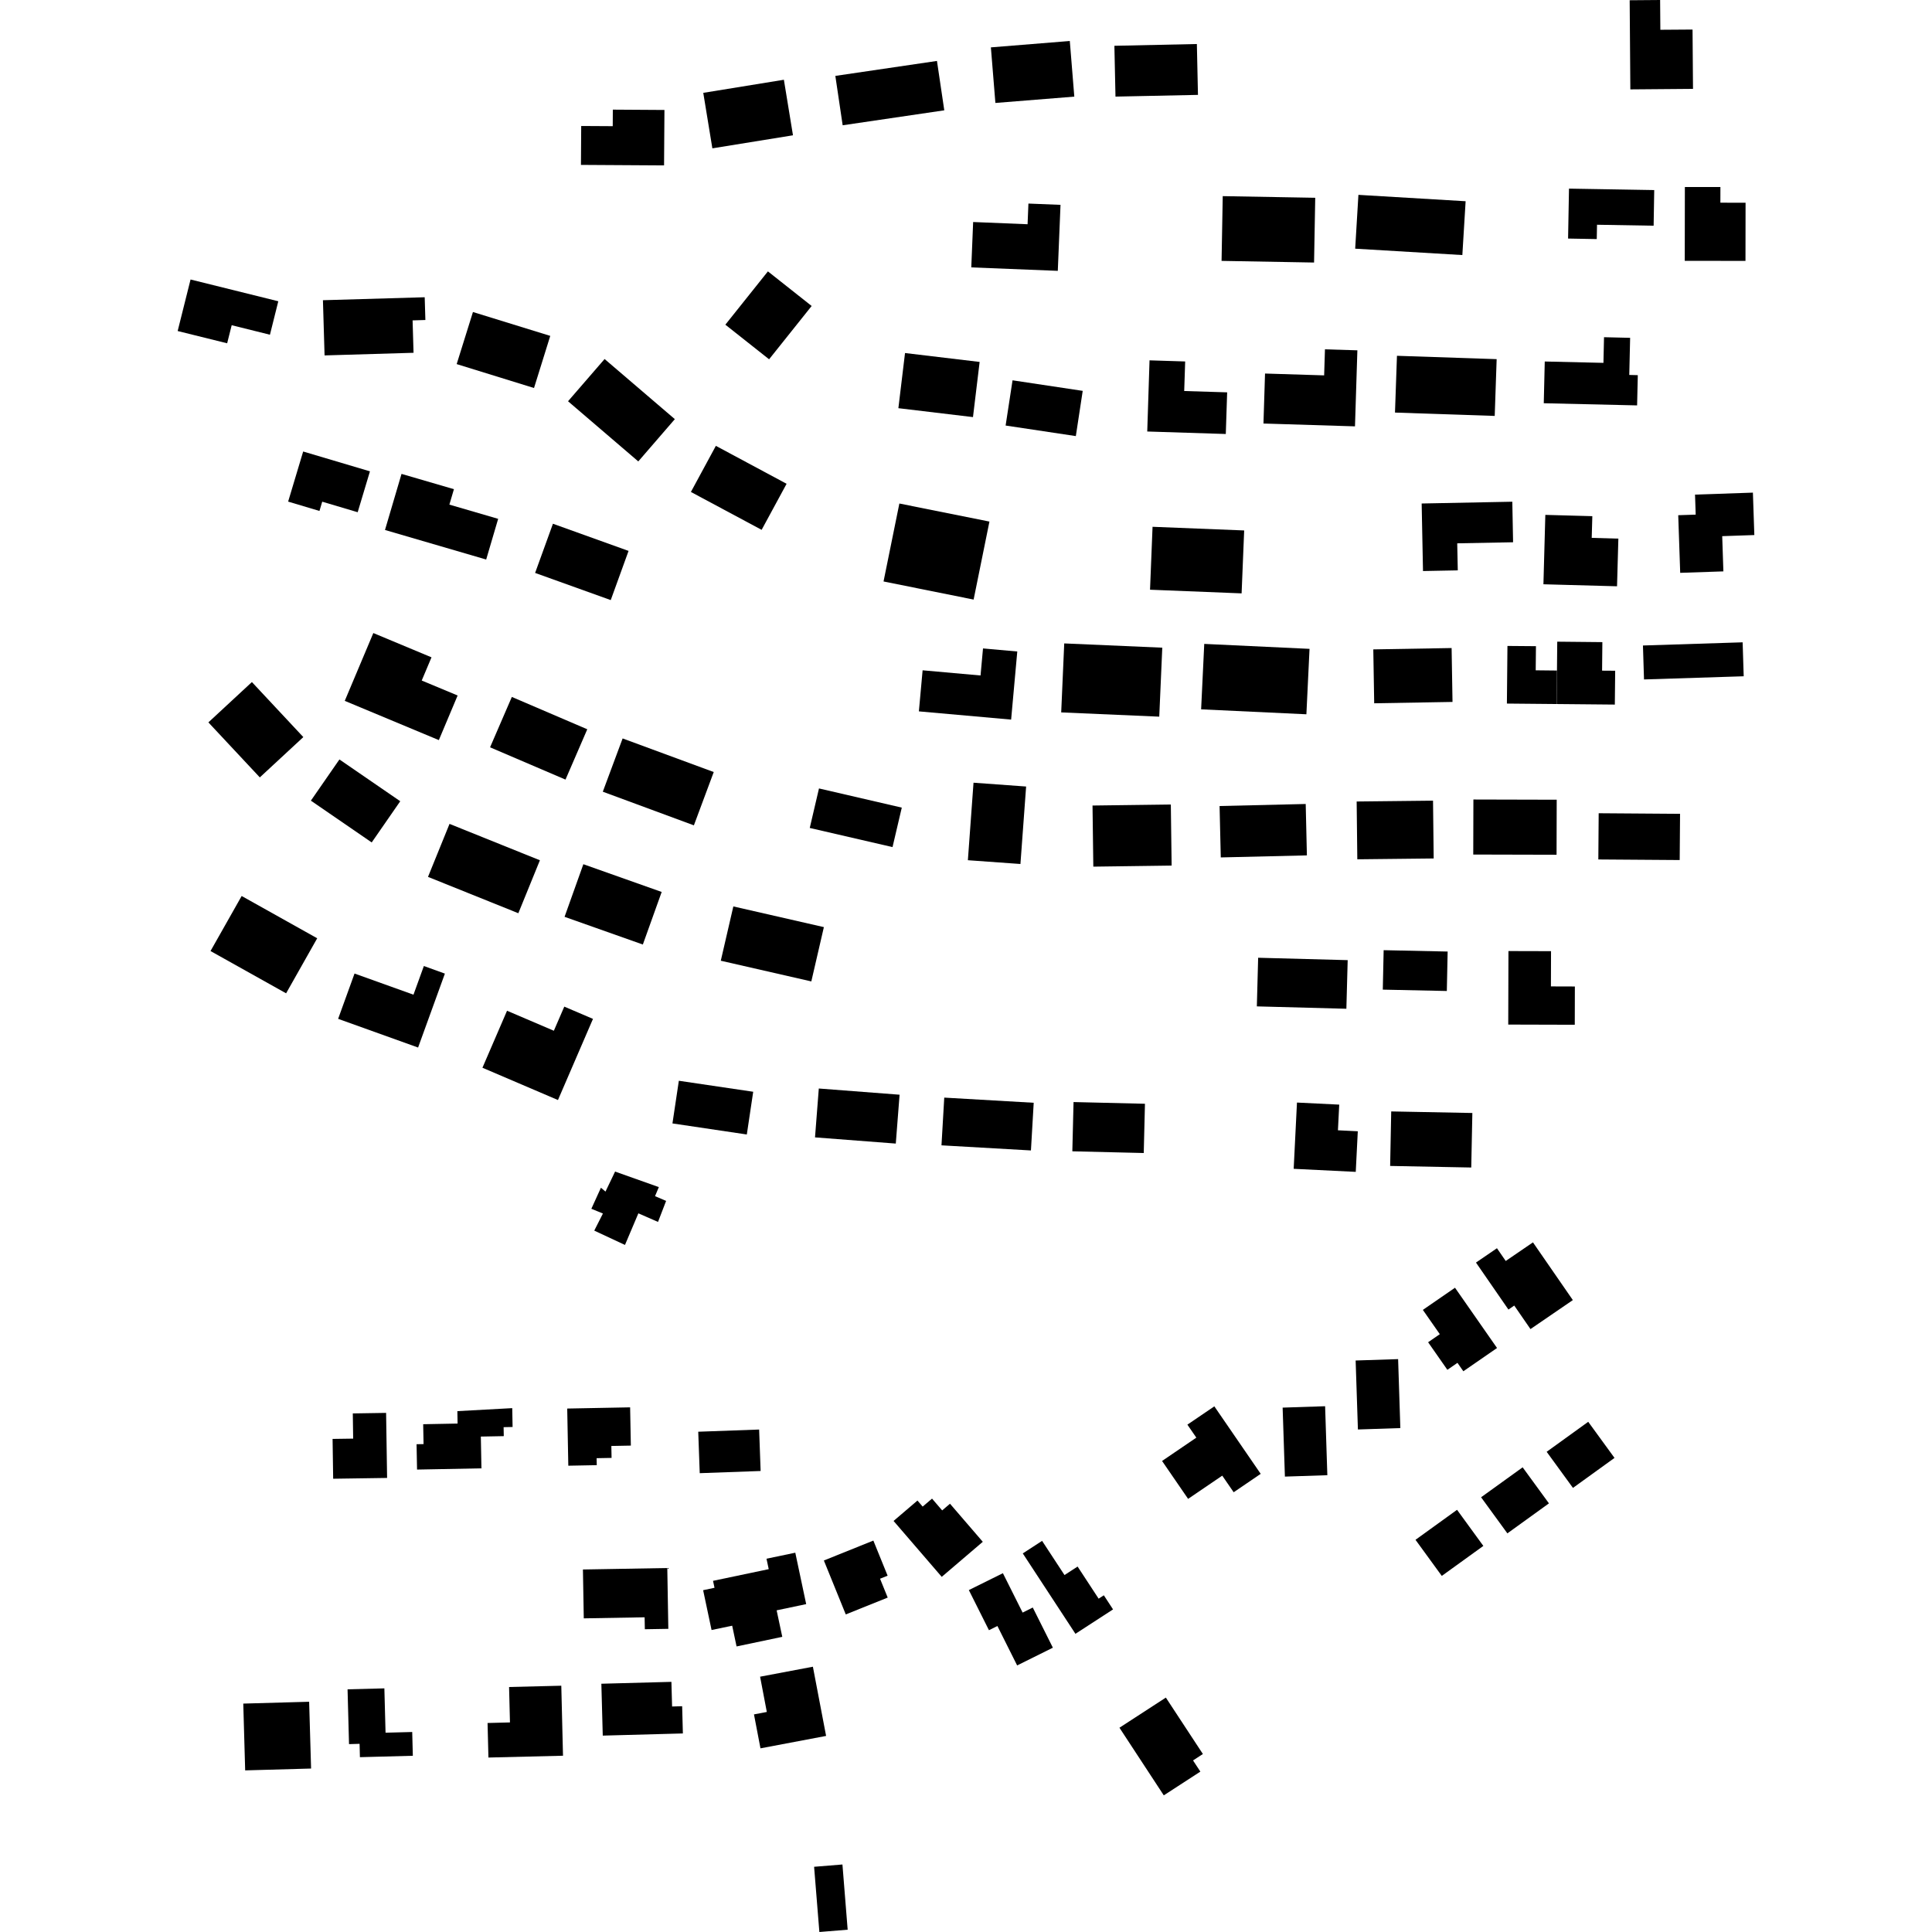 <?xml version="1.0" encoding="utf-8" standalone="no"?>
<!DOCTYPE svg PUBLIC "-//W3C//DTD SVG 1.1//EN"
  "http://www.w3.org/Graphics/SVG/1.1/DTD/svg11.dtd">
<!-- Created with matplotlib (https://matplotlib.org/) -->
<svg height="288pt" version="1.1" viewBox="0 0 288 288" width="288pt" xmlns="http://www.w3.org/2000/svg" xmlns:xlink="http://www.w3.org/1999/xlink">
 <defs>
  <style type="text/css">
*{stroke-linecap:butt;stroke-linejoin:round;}
  </style>
 </defs>
 <g id="figure_1">
  <g id="patch_1">
   <path d="M 0 288 
L 288 288 
L 288 0 
L 0 0 
z
" style="fill:none;opacity:0;"/>
  </g>
  <g id="axes_1">
   <g id="PatchCollection_1">
    <path clip-path="url(#p5c8596443e)" d="M 177.002 212.371 
L 178.336 214.307 
L 173.228 217.784 
L 177.109 223.435 
L 182.199 219.973 
L 183.902 222.448 
L 187.931 219.704 
L 181.02 209.642 
L 177.002 212.371 
"/>
    <path clip-path="url(#p5c8596443e)" d="M 220.021 188.209 
L 224.86 195.215 
L 225.726 194.617 
L 228.146 198.124 
L 234.461 193.803 
L 228.516 185.198 
L 224.456 187.971 
L 223.148 186.071 
L 220.021 188.209 
"/>
    <path clip-path="url(#p5c8596443e)" d="M 212.103 195.263 
L 214.63 198.884 
L 212.887 200.087 
L 215.757 204.196 
L 217.262 203.157 
L 218.139 204.412 
L 223.161 200.944 
L 216.894 191.96 
L 212.103 195.263 
"/>
    <path clip-path="url(#p5c8596443e)" d="M 202.083 202.808 
L 202.422 213.09 
L 208.747 212.882 
L 208.415 202.6 
L 202.083 202.808 
"/>
    <path clip-path="url(#p5c8596443e)" d="M 191.2 209.832 
L 191.539 220.114 
L 197.865 219.906 
L 197.532 209.624 
L 191.2 209.832 
"/>
    <path clip-path="url(#p5c8596443e)" d="M 211.006 229.536 
L 214.925 234.918 
L 221.12 230.447 
L 217.2 225.065 
L 211.006 229.536 
"/>
    <path clip-path="url(#p5c8596443e)" d="M 220.783 223.195 
L 224.703 228.576 
L 230.898 224.105 
L 226.978 218.731 
L 220.783 223.195 
"/>
    <path clip-path="url(#p5c8596443e)" d="M 230.559 216.417 
L 234.478 221.799 
L 240.673 217.328 
L 236.754 211.946 
L 230.559 216.417 
"/>
    <path clip-path="url(#p5c8596443e)" d="M 166.875 257.549 
L 173.484 267.631 
L 178.937 264.09 
L 177.843 262.425 
L 179.313 261.467 
L 173.792 253.057 
L 166.875 257.549 
"/>
    <path clip-path="url(#p5c8596443e)" d="M 121.357 278.279 
L 122.142 288 
L 126.36 287.658 
L 125.581 277.936 
L 121.357 278.279 
"/>
    <path clip-path="url(#p5c8596443e)" d="M 152.464 231.565 
L 160.314 243.549 
L 165.92 239.911 
L 164.546 237.808 
L 163.771 238.31 
L 160.635 233.523 
L 158.683 234.789 
L 155.343 229.694 
L 152.464 231.565 
"/>
    <path clip-path="url(#p5c8596443e)" d="M 144.424 237.031 
L 147.422 243.012 
L 148.682 242.384 
L 151.623 248.264 
L 156.951 245.619 
L 153.953 239.631 
L 152.442 240.387 
L 149.501 234.514 
L 144.424 237.031 
"/>
    <path clip-path="url(#p5c8596443e)" d="M 113.306 249.942 
L 114.308 255.198 
L 112.394 255.562 
L 113.362 260.622 
L 123.145 258.771 
L 121.176 248.455 
L 113.306 249.942 
"/>
    <path clip-path="url(#p5c8596443e)" d="M 89.643 250.991 
L 89.853 258.725 
L 101.796 258.402 
L 101.687 254.343 
L 100.188 254.386 
L 100.086 250.711 
L 89.643 250.991 
"/>
    <path clip-path="url(#p5c8596443e)" d="M 72.68 256.845 
L 72.809 261.994 
L 83.926 261.723 
L 83.671 251.287 
L 75.887 251.479 
L 76.019 256.759 
L 72.68 256.845 
"/>
    <path clip-path="url(#p5c8596443e)" d="M 51.81 251.824 
L 52.028 259.994 
L 53.602 259.949 
L 53.652 261.939 
L 61.54 261.73 
L 61.448 258.186 
L 57.473 258.291 
L 57.297 251.682 
L 51.81 251.824 
"/>
    <path clip-path="url(#p5c8596443e)" d="M 36.264 253.952 
L 36.547 263.908 
L 46.373 263.633 
L 46.083 253.677 
L 36.264 253.952 
"/>
    <path clip-path="url(#p5c8596443e)" d="M 104.815 237.048 
L 106.071 242.982 
L 109.146 242.342 
L 109.798 245.432 
L 116.613 244.001 
L 115.772 240.05 
L 120.176 239.123 
L 118.553 231.459 
L 114.26 232.355 
L 114.592 233.911 
L 106.289 235.653 
L 106.512 236.688 
L 104.815 237.048 
"/>
    <path clip-path="url(#p5c8596443e)" d="M 99.472 233.742 
L 99.626 242.807 
L 96.126 242.867 
L 96.092 241.087 
L 87.023 241.246 
L 86.896 233.961 
L 99.472 233.742 
"/>
    <path clip-path="url(#p5c8596443e)" d="M 122.812 232.62 
L 126.078 240.659 
L 132.329 238.149 
L 131.188 235.337 
L 132.316 234.887 
L 130.19 229.652 
L 122.812 232.62 
"/>
    <path clip-path="url(#p5c8596443e)" d="M 133.203 226.724 
L 140.384 235.059 
L 146.503 229.834 
L 141.614 224.158 
L 140.448 225.154 
L 138.938 223.396 
L 137.541 224.585 
L 136.764 223.684 
L 133.203 226.724 
"/>
    <path clip-path="url(#p5c8596443e)" d="M 104.085 213.425 
L 104.308 219.604 
L 113.386 219.278 
L 113.163 213.099 
L 104.085 213.425 
"/>
    <path clip-path="url(#p5c8596443e)" d="M 84.554 209.97 
L 84.717 218.49 
L 88.958 218.409 
L 88.938 217.37 
L 91.166 217.327 
L 91.132 215.548 
L 94.04 215.492 
L 93.931 209.79 
L 84.554 209.97 
"/>
    <path clip-path="url(#p5c8596443e)" d="M 76.358 209.909 
L 76.412 212.719 
L 75.072 212.745 
L 75.098 214.082 
L 71.678 214.147 
L 71.768 218.883 
L 62.169 219.066 
L 62.097 215.289 
L 63.14 215.269 
L 63.083 212.306 
L 68.213 212.208 
L 68.178 210.356 
L 76.358 209.909 
"/>
    <path clip-path="url(#p5c8596443e)" d="M 49.577 214.497 
L 49.665 220.432 
L 57.704 220.314 
L 57.555 210.617 
L 52.592 210.697 
L 52.645 214.453 
L 49.577 214.497 
"/>
    <path clip-path="url(#p5c8596443e)" d="M 91.69 174.644 
L 90.259 177.628 
L 89.581 177.053 
L 88.152 180.19 
L 89.877 180.898 
L 88.585 183.444 
L 93.165 185.58 
L 95.162 180.87 
L 98.089 182.151 
L 99.295 179.018 
L 97.645 178.308 
L 98.212 176.96 
L 91.69 174.644 
"/>
    <path clip-path="url(#p5c8596443e)" d="M 40.24 49.896 
L 34.538 48.479 
L 33.861 51.173 
L 26.484 49.345 
L 28.406 41.665 
L 41.485 44.909 
L 40.24 49.896 
"/>
    <path clip-path="url(#p5c8596443e)" d="M 55.148 70.261 
L 53.319 76.356 
L 48.034 74.786 
L 47.622 76.167 
L 42.952 74.774 
L 45.193 67.305 
L 55.148 70.261 
"/>
    <path clip-path="url(#p5c8596443e)" d="M 61.646 52.589 
L 48.383 52.981 
L 48.139 44.753 
L 63.309 44.31 
L 63.411 47.702 
L 61.504 47.76 
L 61.646 52.589 
"/>
    <path clip-path="url(#p5c8596443e)" d="M 79.605 57.84 
L 68.076 54.275 
L 70.502 46.512 
L 82.026 50.07 
L 79.605 57.84 
"/>
    <path clip-path="url(#p5c8596443e)" d="M 72.474 83.408 
L 57.39 79.003 
L 59.855 70.643 
L 67.667 72.921 
L 66.988 75.222 
L 74.26 77.343 
L 72.474 83.408 
"/>
    <path clip-path="url(#p5c8596443e)" d="M 93.699 82.123 
L 91.042 89.454 
L 79.768 85.405 
L 82.425 78.073 
L 93.699 82.123 
"/>
    <path clip-path="url(#p5c8596443e)" d="M 95.148 68.784 
L 84.676 59.814 
L 90.126 53.519 
L 100.597 62.481 
L 95.148 68.784 
"/>
    <path clip-path="url(#p5c8596443e)" d="M 117.257 72.117 
L 113.535 78.982 
L 102.991 73.335 
L 106.713 66.462 
L 117.257 72.117 
"/>
    <path clip-path="url(#p5c8596443e)" d="M 38.73 115.886 
L 31.064 107.684 
L 37.55 101.674 
L 45.216 109.877 
L 38.73 115.886 
"/>
    <path clip-path="url(#p5c8596443e)" d="M 55.41 125.58 
L 46.343 119.352 
L 50.597 113.21 
L 59.664 119.438 
L 55.41 125.58 
"/>
    <path clip-path="url(#p5c8596443e)" d="M 65.418 110.326 
L 51.393 104.476 
L 55.652 94.367 
L 64.324 97.987 
L 62.865 101.445 
L 68.218 103.675 
L 65.418 110.326 
"/>
    <path clip-path="url(#p5c8596443e)" d="M 84.298 116.213 
L 73.053 111.4 
L 76.3 103.891 
L 87.544 108.711 
L 84.298 116.213 
"/>
    <path clip-path="url(#p5c8596443e)" d="M 103.436 123.033 
L 89.859 118.018 
L 92.813 110.078 
L 106.396 115.086 
L 103.436 123.033 
"/>
    <path clip-path="url(#p5c8596443e)" d="M 77.268 136.133 
L 63.801 130.716 
L 67.01 122.815 
L 80.483 128.239 
L 77.268 136.133 
"/>
    <path clip-path="url(#p5c8596443e)" d="M 98.636 132.963 
L 95.828 140.799 
L 84.158 136.67 
L 86.96 128.827 
L 98.636 132.963 
"/>
    <path clip-path="url(#p5c8596443e)" d="M 42.649 148.072 
L 31.382 141.77 
L 36.024 133.565 
L 47.285 139.868 
L 42.649 148.072 
"/>
    <path clip-path="url(#p5c8596443e)" d="M 62.324 156.154 
L 50.404 151.877 
L 52.85 145.124 
L 61.636 148.276 
L 63.185 144.003 
L 66.319 145.135 
L 62.324 156.154 
"/>
    <path clip-path="url(#p5c8596443e)" d="M 83.174 163.98 
L 71.917 159.167 
L 75.583 150.669 
L 82.562 153.652 
L 84.118 150.055 
L 88.395 151.884 
L 83.174 163.98 
"/>
    <path clip-path="url(#p5c8596443e)" d="M 98.99 24.656 
L 86.601 24.581 
L 86.639 18.781 
L 91.339 18.808 
L 91.353 16.344 
L 99.048 16.393 
L 98.99 24.656 
"/>
    <path clip-path="url(#p5c8596443e)" d="M 118.208 20.168 
L 106.191 22.113 
L 104.835 13.841 
L 116.852 11.889 
L 118.208 20.168 
"/>
    <path clip-path="url(#p5c8596443e)" d="M 140.763 16.445 
L 125.615 18.675 
L 124.523 11.314 
L 139.671 9.084 
L 140.763 16.445 
"/>
    <path clip-path="url(#p5c8596443e)" d="M 160.145 14.403 
L 148.381 15.347 
L 147.71 7.062 
L 159.474 6.11 
L 160.145 14.403 
"/>
    <path clip-path="url(#p5c8596443e)" d="M 166.283 14.401 
L 166.12 6.826 
L 178.415 6.562 
L 178.579 14.144 
L 166.283 14.401 
"/>
    <path clip-path="url(#p5c8596443e)" d="M 144.787 39.859 
L 145.065 33.096 
L 153.179 33.428 
L 153.305 30.345 
L 158.089 30.536 
L 157.684 40.375 
L 144.787 39.859 
"/>
    <path clip-path="url(#p5c8596443e)" d="M 114.648 53.559 
L 108.127 48.401 
L 114.471 40.454 
L 120.992 45.612 
L 114.648 53.559 
"/>
    <path clip-path="url(#p5c8596443e)" d="M 145.041 62.176 
L 133.919 60.848 
L 134.91 52.626 
L 146.032 53.953 
L 145.041 62.176 
"/>
    <path clip-path="url(#p5c8596443e)" d="M 160.373 65.007 
L 149.906 63.434 
L 150.938 56.693 
L 161.399 58.266 
L 160.373 65.007 
"/>
    <path clip-path="url(#p5c8596443e)" d="M 182.727 64.695 
L 171.018 64.323 
L 171.359 53.715 
L 176.672 53.883 
L 176.528 58.289 
L 182.93 58.486 
L 182.727 64.695 
"/>
    <path clip-path="url(#p5c8596443e)" d="M 202.342 52.221 
L 201.985 63.556 
L 188.342 63.134 
L 188.576 55.682 
L 197.387 55.956 
L 197.51 52.074 
L 202.342 52.221 
"/>
    <path clip-path="url(#p5c8596443e)" d="M 196.059 29.482 
L 195.885 39.135 
L 182.097 38.89 
L 182.271 29.238 
L 196.059 29.482 
"/>
    <path clip-path="url(#p5c8596443e)" d="M 204.85 104.838 
L 204.715 96.804 
L 216.389 96.602 
L 216.524 104.636 
L 204.85 104.838 
"/>
    <path clip-path="url(#p5c8596443e)" d="M 179.049 105.739 
L 179.516 95.986 
L 195.21 96.724 
L 194.742 106.477 
L 179.049 105.739 
"/>
    <path clip-path="url(#p5c8596443e)" d="M 172.808 106.832 
L 158.191 106.196 
L 158.643 95.913 
L 173.259 96.549 
L 172.808 106.832 
"/>
    <path clip-path="url(#p5c8596443e)" d="M 150.727 107.269 
L 136.976 106.043 
L 137.532 99.921 
L 146.167 100.693 
L 146.535 96.661 
L 151.644 97.115 
L 150.727 107.269 
"/>
    <path clip-path="url(#p5c8596443e)" d="M 145.136 89.378 
L 131.708 86.678 
L 134.067 75.058 
L 147.494 77.751 
L 145.136 89.378 
"/>
    <path clip-path="url(#p5c8596443e)" d="M 185.084 88.453 
L 171.433 87.908 
L 171.809 78.528 
L 185.467 79.073 
L 185.084 88.453 
"/>
    <path clip-path="url(#p5c8596443e)" d="M 212.124 85.123 
L 211.925 75.056 
L 225.438 74.79 
L 225.553 80.834 
L 217.226 80.993 
L 217.309 85.024 
L 212.124 85.123 
"/>
    <path clip-path="url(#p5c8596443e)" d="M 207.948 61.501 
L 208.243 53.038 
L 223.104 53.538 
L 222.815 62.001 
L 207.948 61.501 
"/>
    <path clip-path="url(#p5c8596443e)" d="M 217.99 38.021 
L 202.015 37.07 
L 202.497 29.047 
L 218.478 29.998 
L 217.99 38.021 
"/>
    <path clip-path="url(#p5c8596443e)" d="M 246.593 28.333 
L 246.504 33.646 
L 238.065 33.502 
L 238.026 35.639 
L 233.751 35.561 
L 233.887 28.118 
L 246.593 28.333 
"/>
    <path clip-path="url(#p5c8596443e)" d="M 244.04 60.432 
L 230.127 60.11 
L 230.274 53.888 
L 239.022 54.091 
L 239.109 50.267 
L 243.001 50.36 
L 242.873 55.892 
L 244.145 55.925 
L 244.04 60.432 
"/>
    <path clip-path="url(#p5c8596443e)" d="M 230.076 87.097 
L 230.36 76.752 
L 237.366 76.945 
L 237.274 80.18 
L 241.247 80.293 
L 241.049 87.396 
L 230.076 87.097 
"/>
    <path clip-path="url(#p5c8596443e)" d="M 232.049 104.949 
L 224.631 104.88 
L 224.713 96.29 
L 228.962 96.325 
L 228.926 99.922 
L 232.095 99.956 
L 232.049 104.949 
"/>
    <path clip-path="url(#p5c8596443e)" d="M 232.136 95.654 
L 238.862 95.721 
L 238.82 99.973 
L 240.772 99.986 
L 240.72 105.03 
L 232.049 104.949 
L 232.095 99.956 
L 232.136 95.654 
"/>
    <path clip-path="url(#p5c8596443e)" d="M 111.327 169.116 
L 100.241 167.468 
L 101.194 161.107 
L 112.279 162.747 
L 111.327 169.116 
"/>
    <path clip-path="url(#p5c8596443e)" d="M 120.943 146.298 
L 107.447 143.214 
L 109.317 135.12 
L 122.814 138.204 
L 120.943 146.298 
"/>
    <path clip-path="url(#p5c8596443e)" d="M 133.047 126.274 
L 120.709 123.422 
L 122.085 117.532 
L 134.428 120.391 
L 133.047 126.274 
"/>
    <path clip-path="url(#p5c8596443e)" d="M 152.115 128.794 
L 144.28 128.231 
L 145.121 116.677 
L 152.962 117.246 
L 152.115 128.794 
"/>
    <path clip-path="url(#p5c8596443e)" d="M 174.653 129.031 
L 162.979 129.189 
L 162.86 120.079 
L 174.534 119.928 
L 174.653 129.031 
"/>
    <path clip-path="url(#p5c8596443e)" d="M 194.817 127.511 
L 181.979 127.815 
L 181.801 120.153 
L 194.64 119.849 
L 194.817 127.511 
"/>
    <path clip-path="url(#p5c8596443e)" d="M 213.717 127.97 
L 202.332 128.094 
L 202.235 119.478 
L 213.619 119.354 
L 213.717 127.97 
"/>
    <path clip-path="url(#p5c8596443e)" d="M 232.034 127.416 
L 219.615 127.385 
L 219.637 119.181 
L 232.056 119.212 
L 232.034 127.416 
"/>
    <path clip-path="url(#p5c8596443e)" d="M 200.702 150.374 
L 187.356 150.019 
L 187.551 142.771 
L 200.897 143.126 
L 200.702 150.374 
"/>
    <path clip-path="url(#p5c8596443e)" d="M 215.676 147.725 
L 206.131 147.523 
L 206.259 141.642 
L 215.798 141.845 
L 215.676 147.725 
"/>
    <path clip-path="url(#p5c8596443e)" d="M 133.534 170.471 
L 121.493 169.547 
L 122.058 162.262 
L 134.099 163.187 
L 133.534 170.471 
"/>
    <path clip-path="url(#p5c8596443e)" d="M 153.68 171.495 
L 140.345 170.733 
L 140.758 163.619 
L 154.093 164.388 
L 153.68 171.495 
"/>
    <path clip-path="url(#p5c8596443e)" d="M 170.496 171.878 
L 159.851 171.624 
L 160.032 164.282 
L 170.677 164.536 
L 170.496 171.878 
"/>
    <path clip-path="url(#p5c8596443e)" d="M 202.1 174.688 
L 192.847 174.233 
L 193.337 164.356 
L 199.636 164.665 
L 199.443 168.49 
L 202.404 168.637 
L 202.1 174.688 
"/>
    <path clip-path="url(#p5c8596443e)" d="M 207.227 173.805 
L 207.386 165.679 
L 219.482 165.912 
L 219.317 174.039 
L 207.227 173.805 
"/>
    <path clip-path="url(#p5c8596443e)" d="M 224.862 141.773 
L 231.21 141.789 
L 231.194 147.043 
L 234.763 147.054 
L 234.749 152.759 
L 224.831 152.731 
L 224.862 141.773 
"/>
    <path clip-path="url(#p5c8596443e)" d="M 250.39 128.205 
L 238.26 128.118 
L 238.313 121.228 
L 250.443 121.316 
L 250.39 128.205 
"/>
    <path clip-path="url(#p5c8596443e)" d="M 244.911 96.223 
L 259.772 95.749 
L 259.931 100.811 
L 245.07 101.284 
L 244.911 96.223 
"/>
    <path clip-path="url(#p5c8596443e)" d="M 252.675 73.731 
L 261.302 73.435 
L 261.516 79.759 
L 256.727 79.924 
L 256.902 85.174 
L 250.465 85.392 
L 250.171 76.802 
L 252.775 76.715 
L 252.675 73.731 
"/>
    <path clip-path="url(#p5c8596443e)" d="M 251.143 38.883 
L 251.16 27.875 
L 256.459 27.882 
L 256.454 30.215 
L 260.209 30.223 
L 260.196 38.891 
L 251.143 38.883 
"/>
    <path clip-path="url(#p5c8596443e)" d="M 243.033 13.324 
L 242.933 0.036 
L 247.471 0 
L 247.506 4.439 
L 252.304 4.405 
L 252.374 13.247 
L 243.033 13.324 
"/>
   </g>
  </g>
 </g>
 <defs>
  <clipPath id="p5c8596443e">
   <rect height="288" width="235.032" x="26.484" y="0"/>
  </clipPath>
 </defs>
</svg>
